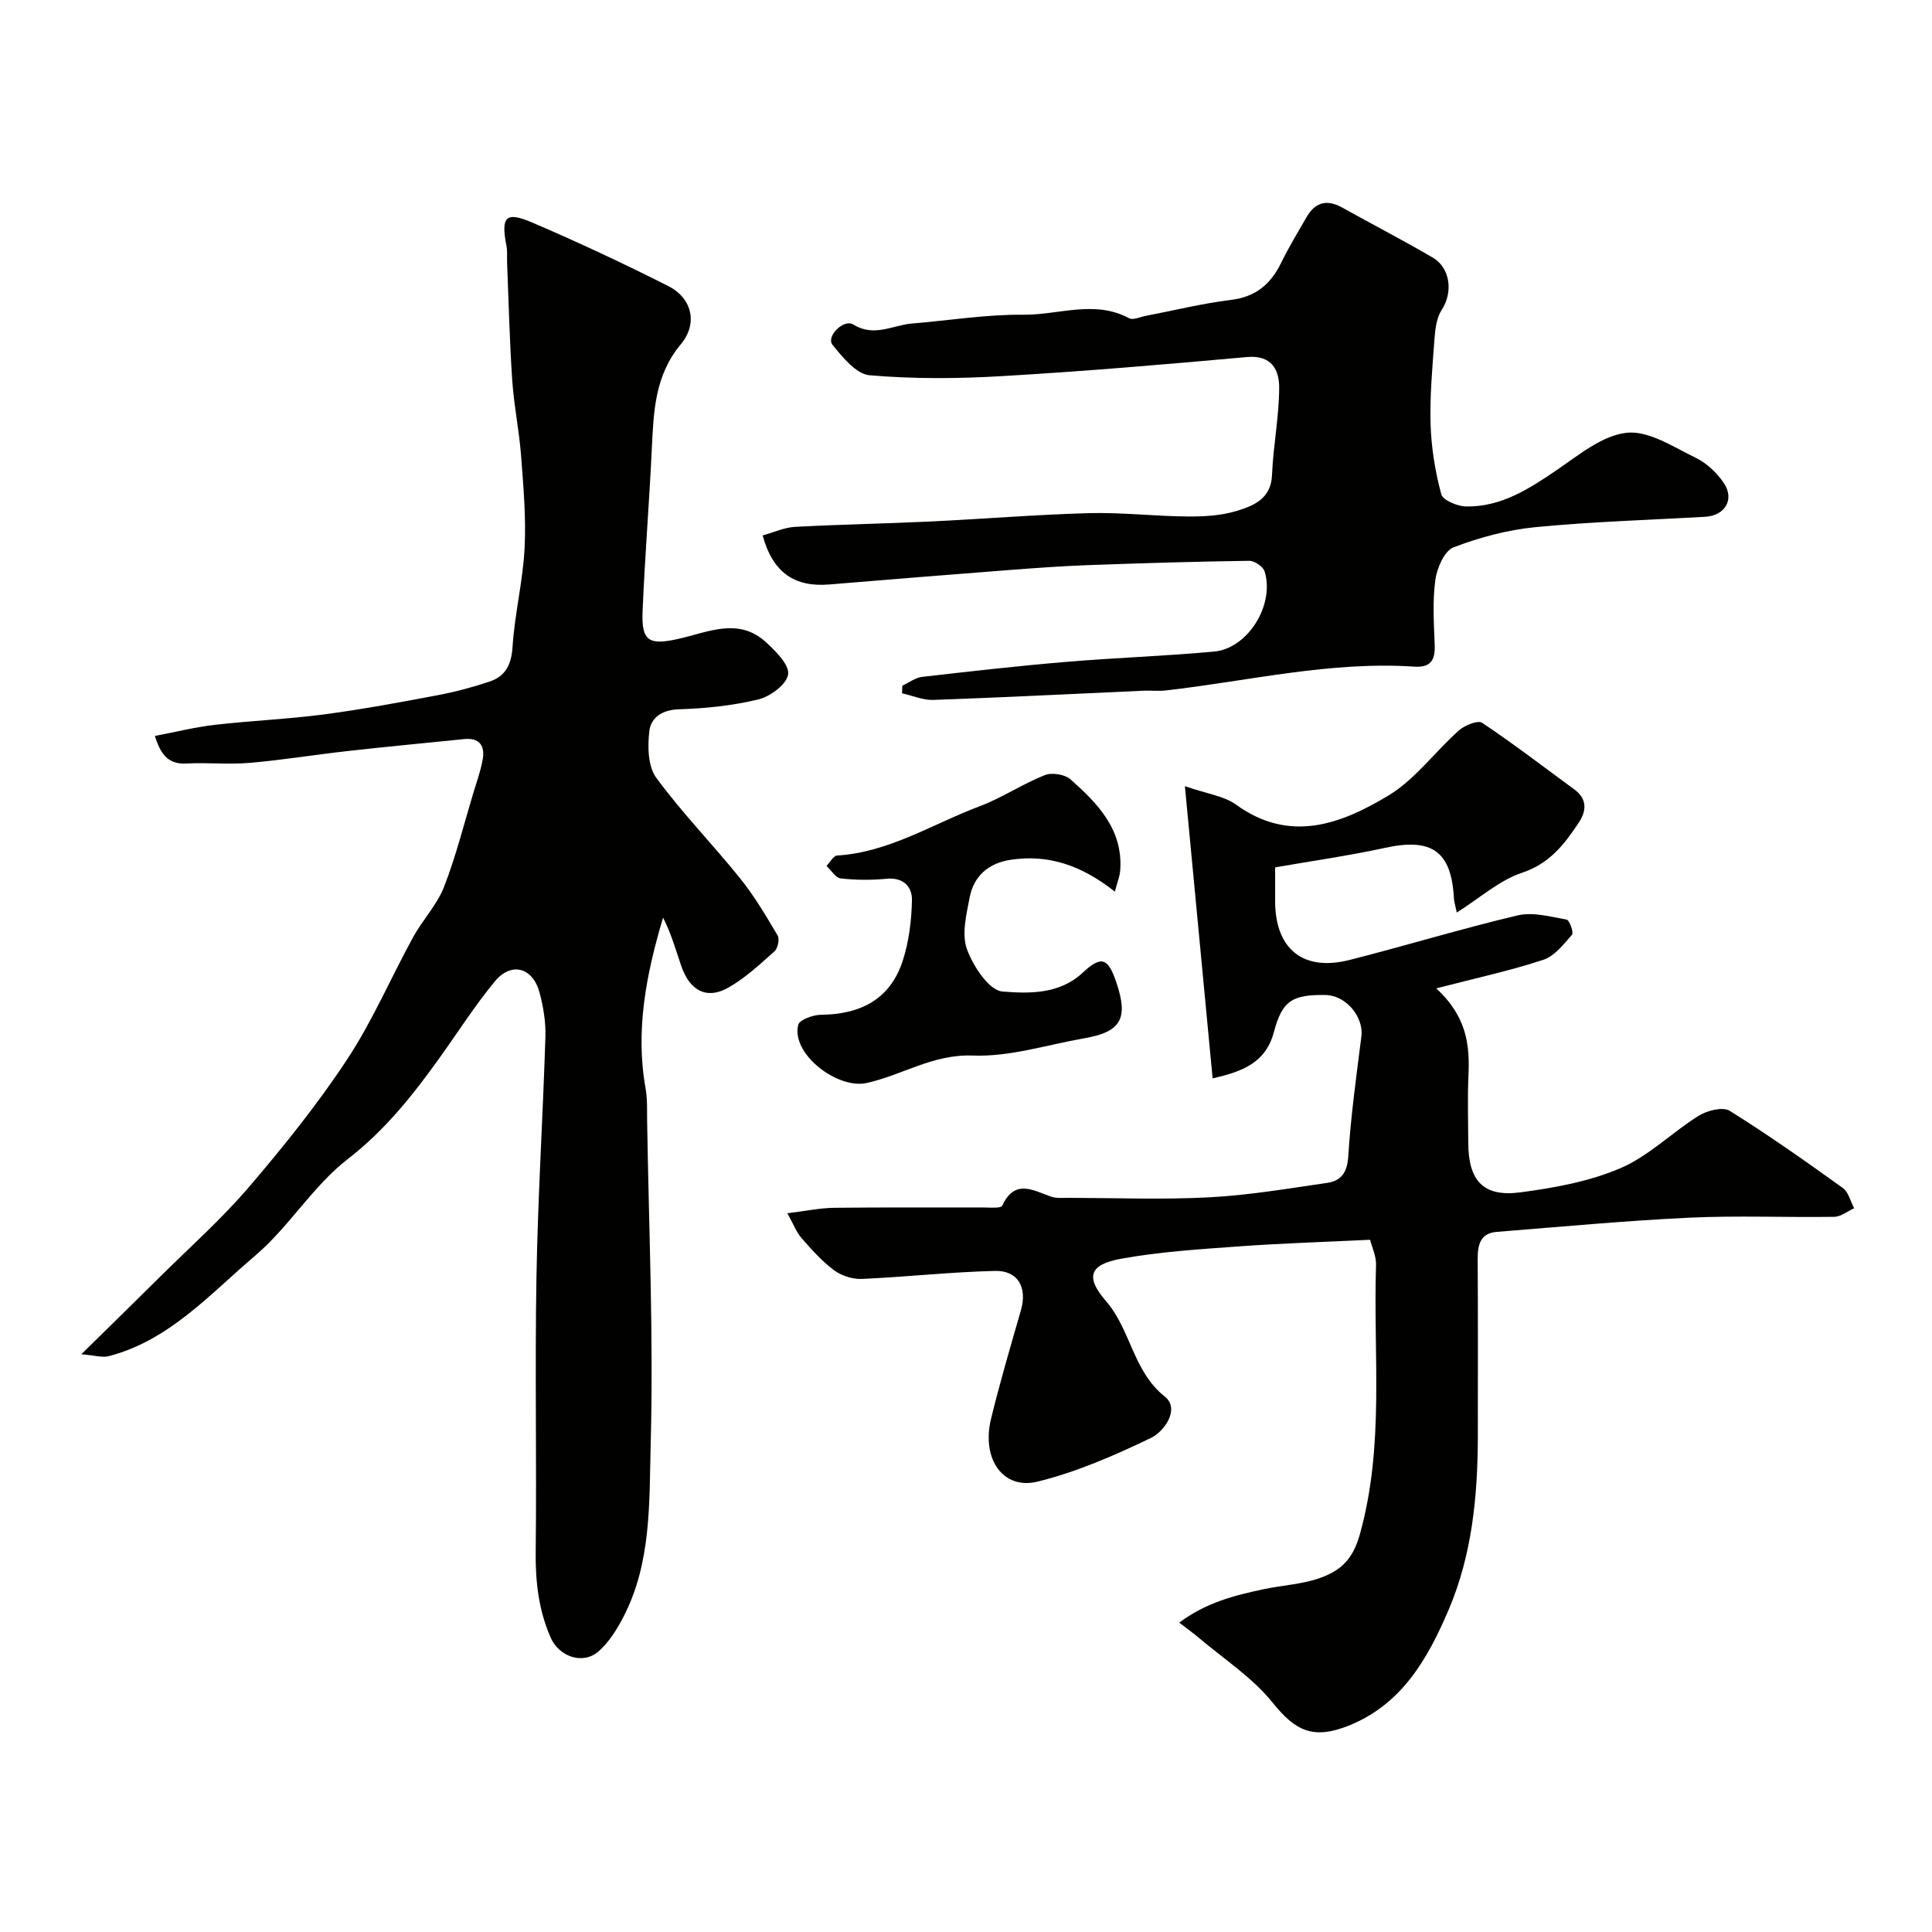 <svg enable-background="new 0 0 400 400" viewBox="0 0 400 400" xmlns="http://www.w3.org/2000/svg"><g fill="#010100"><path d="m32.07 152.37c4.26-.81 8.31-1.83 12.41-2.3 7.51-.87 15.1-1.17 22.59-2.16 7.9-1.04 15.74-2.5 23.57-3.98 3.64-.69 7.25-1.65 10.75-2.83 3.29-1.11 4.5-3.53 4.73-7.2.44-6.82 2.14-13.57 2.49-20.39.33-6.38-.25-12.82-.73-19.21-.4-5.22-1.48-10.39-1.83-15.61-.55-8.08-.73-16.19-1.06-24.29-.05-1.16.09-2.36-.13-3.48-1.18-6.04-.19-7.21 5.32-4.85 9.53 4.08 18.95 8.49 28.2 13.17 4.89 2.48 6.17 7.73 2.58 12.03-5.41 6.49-5.64 13.96-6.01 21.66-.53 11.2-1.44 22.39-1.91 33.6-.26 6.25 1.3 7.12 7.47 5.73 6.08-1.37 12.43-4.53 18.13.75 2 1.85 4.83 4.66 4.53 6.62-.3 2.05-3.68 4.57-6.13 5.17-5.35 1.3-10.96 1.88-16.48 2.05-3.49.11-5.8 1.74-6.12 4.51-.38 3.18-.3 7.31 1.43 9.67 5.33 7.27 11.7 13.78 17.36 20.82 2.95 3.66 5.36 7.77 7.77 11.83.44.74.04 2.66-.64 3.27-3.05 2.71-6.1 5.59-9.62 7.56-4.42 2.48-7.92.62-9.68-4.49-1.16-3.36-2.11-6.79-3.78-10.03-3.49 11.72-5.77 23.31-3.62 35.34.39 2.2.29 4.49.32 6.74.35 22.26 1.34 44.54.74 66.77-.32 12.1.22 24.74-5.73 36.08-1.32 2.52-2.94 5.11-5.04 6.96-3.29 2.89-8.23 1.1-9.95-2.85-2.49-5.7-3.16-11.56-3.09-17.76.22-18.99-.18-37.99.16-56.98.29-16.53 1.33-33.04 1.85-49.56.1-3.07-.41-6.25-1.21-9.22-1.41-5.24-5.85-6.45-9.27-2.31-4.15 5.02-7.66 10.56-11.47 15.87-5.52 7.7-11.27 14.95-19 20.93-7.22 5.59-12.16 14.05-19.16 19.99-9.34 7.92-17.75 17.55-30.34 20.8-1.25.32-2.71-.16-5.64-.4 6.14-6.04 11.22-10.99 16.25-15.99 6.2-6.15 12.77-11.99 18.43-18.6 7.22-8.44 14.23-17.17 20.34-26.43 5.27-7.98 9.07-16.92 13.68-25.34 1.95-3.56 4.93-6.66 6.39-10.38 2.46-6.3 4.1-12.92 6.06-19.41.7-2.32 1.54-4.63 1.96-7.01.5-2.83-.67-4.53-3.84-4.21-8 .81-16 1.57-23.99 2.46-6.83.76-13.63 1.88-20.48 2.47-4.32.37-8.7-.11-13.04.13-3.67.18-5.3-1.74-6.52-5.71z"/><path d="m283.66 256.68c-9.43.46-18.31.73-27.16 1.37-8.17.6-16.41 1.1-24.45 2.57-6.47 1.19-7.41 3.75-3.07 8.75 5.16 5.96 5.56 14.49 12.18 19.78 3.2 2.55-.09 7.22-2.85 8.55-7.55 3.63-15.38 7.06-23.48 9.05-7.18 1.77-11.66-4.7-9.65-12.98 1.84-7.57 4.05-15.05 6.2-22.53 1.33-4.65-.59-8.23-5.38-8.11-9.2.22-18.38 1.25-27.58 1.66-1.9.08-4.18-.65-5.71-1.78-2.51-1.87-4.66-4.28-6.74-6.65-1.07-1.22-1.67-2.87-2.96-5.17 3.96-.48 6.84-1.1 9.72-1.13 10.33-.12 20.66-.04 30.99-.06 1.31 0 3.52.21 3.79-.39 2.54-5.48 6.22-3.27 9.97-1.9 1.19.44 2.63.28 3.95.29 9.67.02 19.35.4 28.99-.11 8.14-.43 16.24-1.81 24.32-2.98 2.88-.42 4.19-2.09 4.4-5.46.52-8.31 1.67-16.59 2.72-24.86.51-4.04-3.18-8.5-7.37-8.58-6.95-.13-9.03 1.18-10.76 7.71-1.65 6.2-6.32 8.12-12.67 9.54-1.87-19.74-3.72-39.22-5.74-60.49 4.55 1.58 8.07 2.01 10.59 3.82 11.12 8.05 21.68 4.04 31.48-1.84 5.58-3.35 9.68-9.09 14.66-13.52 1.2-1.07 3.91-2.17 4.81-1.58 6.51 4.35 12.73 9.14 19.06 13.77 2.75 2.01 2.56 4.47.93 6.92-2.96 4.46-6.01 8.45-11.72 10.35-4.69 1.56-8.7 5.2-13.52 8.24-.35-1.69-.56-2.29-.59-2.9-.5-9.76-4.57-12.6-14.17-10.51-7.55 1.64-15.23 2.73-22.85 4.06 0 3.15-.01 5.14 0 7.13.07 9.82 5.83 14.47 15.41 12.04 11.64-2.95 23.14-6.48 34.82-9.23 3.15-.74 6.78.28 10.12.87.59.1 1.51 2.69 1.13 3.12-1.74 1.98-3.61 4.43-5.93 5.2-6.83 2.25-13.89 3.77-22.19 5.92 6.36 5.87 6.95 11.77 6.67 18.02-.21 4.66-.06 9.33-.04 14 .04 7.84 3.13 11.23 10.81 10.21 7.03-.93 14.27-2.24 20.72-5.01 5.87-2.52 10.67-7.42 16.2-10.86 1.74-1.08 4.97-1.89 6.39-1.01 8.02 5 15.76 10.47 23.44 15.99 1.17.84 1.57 2.77 2.33 4.19-1.38.62-2.75 1.75-4.14 1.77-10 .15-20.01-.29-29.99.18-13.31.63-26.59 1.88-39.88 2.94-3.5.28-3.94 2.81-3.93 5.75.07 12.16.04 24.33.03 36.49-.01 12.37-1.18 24.63-6.08 36.08-4.28 9.99-9.58 19.42-20.54 23.86-7.47 3.02-11.16 1.14-15.86-4.71-4.19-5.22-10.12-9.04-15.31-13.45-1.08-.92-2.25-1.75-4.03-3.12 5.58-4.18 11.47-5.64 17.41-6.91 3.97-.85 8.16-1.02 11.91-2.4 3.94-1.45 6.56-3.6 8.05-8.89 5.19-18.49 2.77-37.17 3.37-55.76.09-1.89-.85-3.79-1.23-5.31z"/><path d="m157.9 110.85c2.41-.66 4.54-1.66 6.71-1.77 9.26-.5 18.54-.66 27.8-1.1 11.03-.52 22.05-1.44 33.09-1.74 6.78-.18 13.57.64 20.36.69 3.42.03 7-.17 10.22-1.16 3.48-1.07 7.08-2.5 7.28-7.44.24-6.05 1.47-12.07 1.48-18.11 0-3.65-1.56-6.76-6.66-6.3-16.88 1.53-33.77 2.96-50.69 3.95-9.13.54-18.37.61-27.47-.18-2.76-.24-5.59-3.74-7.67-6.32-1.35-1.67 2.31-5.43 4.32-4.18 4.33 2.68 8.13.12 12.14-.21 7.7-.63 15.4-1.9 23.08-1.82 7.26.08 14.7-3.14 21.89.73.8.43 2.21-.25 3.33-.47 5.91-1.13 11.79-2.6 17.75-3.33 5.14-.63 8.24-3.26 10.4-7.7 1.57-3.23 3.45-6.3 5.24-9.42 1.76-3.06 4.18-3.78 7.34-2.02 6.24 3.47 12.59 6.76 18.76 10.36 3.74 2.18 4.24 7.28 1.9 10.83-1.07 1.63-1.35 3.94-1.5 5.97-.44 5.92-.99 11.87-.81 17.79.15 4.84.95 9.75 2.21 14.43.34 1.26 3.38 2.51 5.2 2.53 7.19.09 12.95-3.61 18.69-7.53 4.57-3.11 9.43-7.18 14.5-7.73 4.56-.49 9.7 2.96 14.33 5.2 2.25 1.09 4.34 3.09 5.76 5.18 2.32 3.42.26 6.79-3.87 7.02-11.7.66-23.43 1.01-35.09 2.14-5.77.56-11.58 2.11-16.99 4.19-1.89.73-3.43 4.29-3.76 6.75-.6 4.42-.3 8.98-.13 13.47.12 3.13-.84 4.7-4.23 4.47-17.42-1.16-34.34 2.99-51.47 4.93-1.48.17-3-.01-4.5.05-14.54.65-29.07 1.4-43.61 1.91-2.14.08-4.31-.89-6.47-1.37.02-.53.04-1.06.06-1.58 1.37-.63 2.69-1.66 4.11-1.82 9.94-1.15 19.89-2.27 29.86-3.11 10.18-.86 20.41-1.19 30.59-2.13 6.99-.65 12.57-9.68 10.45-16.58-.31-1-2.09-2.23-3.17-2.21-11.1.15-22.21.49-33.3.89-5.27.19-10.54.57-15.8.97-12.63.97-25.26 1.99-37.88 3.04-7.07.58-11.66-2.35-13.78-10.16z"/><path d="m230.82 184.6c-7.02-5.53-13.87-7.77-21.64-6.58-4.48.69-7.57 3.33-8.42 7.77-.68 3.53-1.69 7.6-.57 10.71 1.27 3.51 4.58 8.56 7.34 8.78 5.46.45 11.79.61 16.59-3.86 3.88-3.61 5.27-3.16 6.99 1.92 2.56 7.55 1.01 10.3-6.64 11.63-7.69 1.34-15.44 3.87-23.07 3.57-8.22-.32-14.6 4.05-21.95 5.68-6.07 1.35-15.68-6.02-14.19-12.03.26-1.05 3.05-2.07 4.68-2.09 8.22-.07 14.41-3.21 16.99-11.27 1.27-3.97 1.8-8.3 1.88-12.47.05-2.77-1.78-4.76-5.27-4.42-3.13.3-6.34.28-9.47-.07-1.07-.12-1.97-1.68-2.95-2.59.73-.75 1.42-2.1 2.19-2.15 10.77-.67 19.75-6.53 29.46-10.18 4.66-1.75 8.9-4.62 13.53-6.47 1.48-.59 4.18-.16 5.35.89 5.57 4.95 10.82 10.3 10.29 18.65-.06 1.34-.62 2.63-1.12 4.58z"/></g></svg>